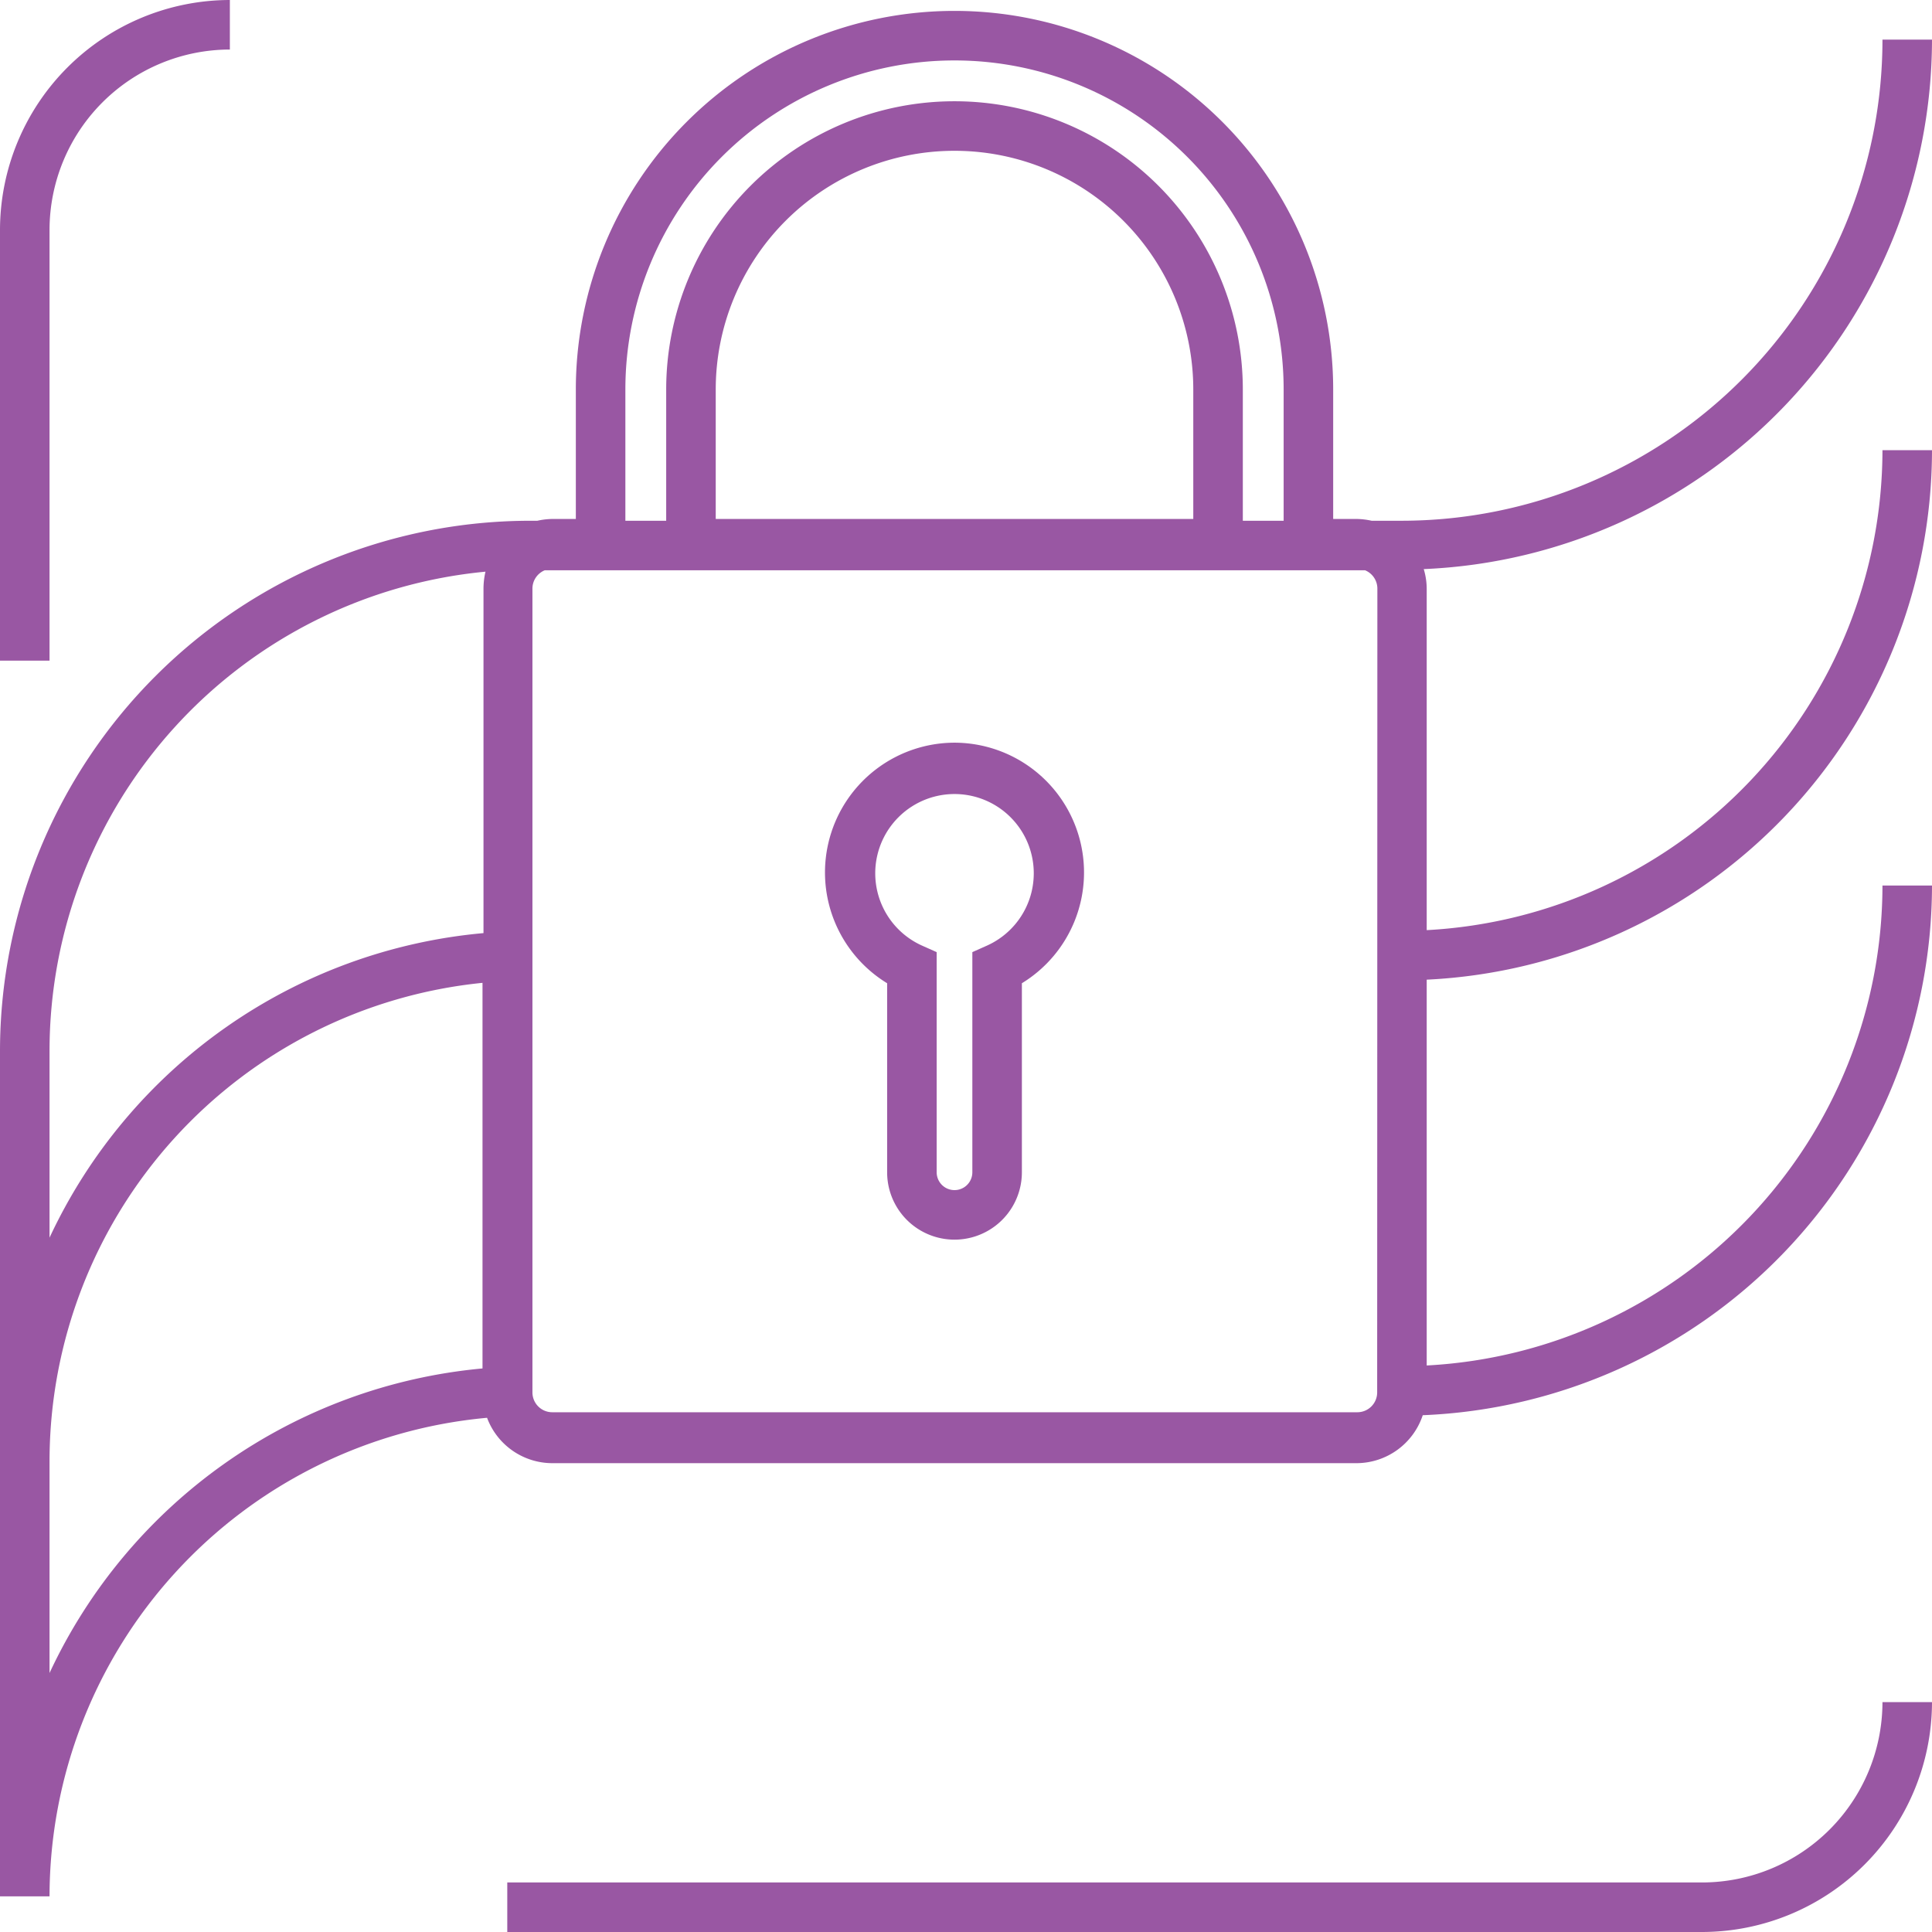 <svg xmlns="http://www.w3.org/2000/svg" viewBox="0 0 97.5 97.5"><defs><style>.cls-1{fill:#9957a3;}</style></defs><g id="Layer_2" data-name="Layer 2"><g id="Layer_1-2" data-name="Layer 1"><path class="cls-1" d="M2.5,11.6a9.11,9.11,0,0,1,9.1-9.1V0A11.62,11.62,0,0,0,0,11.6V33.34H2.5Z"/><path class="cls-1" d="M85.9,95H25.6v2.5H85.9A11.62,11.62,0,0,0,97.5,85.9H95A9.11,9.11,0,0,1,85.9,95Z"/><path class="cls-1" d="M97.5,22.72H95A24.29,24.29,0,0,1,72,46.94V29.72a3.45,3.45,0,0,0-.15-1A26.78,26.78,0,0,0,97.5,2H95A24.28,24.28,0,0,1,70.74,26.28H69.22a3.68,3.68,0,0,0-.76-.09H67.28V19.66a19.11,19.11,0,0,0-38.22,0v6.53H27.87a3.66,3.66,0,0,0-.75.09h-.36A26.78,26.78,0,0,0,0,53V95.7H2.5A24.28,24.28,0,0,1,24.58,71.55a3.52,3.52,0,0,0,3.29,2.29H68.46a3.53,3.53,0,0,0,3.34-2.42A26.79,26.79,0,0,0,97.5,44.69H95A24.28,24.28,0,0,1,72,68.91V49.44A26.78,26.78,0,0,0,97.5,22.72ZM31.56,19.66a16.61,16.61,0,0,1,33.22,0v6.62H62.72V19.66a14.55,14.55,0,1,0-29.1,0v6.62H31.56Zm4.56,6.53V19.66a12.05,12.05,0,1,1,24.1,0v6.53ZM2.5,53a24.3,24.3,0,0,1,22-24.15,3.85,3.85,0,0,0-.1.83V47.09A26.81,26.81,0,0,0,2.5,62.46Zm0,31.39V73.73A24.28,24.28,0,0,1,24.35,49.6V69.06A26.81,26.81,0,0,0,2.5,84.43Zm67-14.12a1,1,0,0,1-1,1H27.87a1,1,0,0,1-1-1V29.72a1,1,0,0,1,.62-.94h41.4a1,1,0,0,1,.62.94Z"/><path class="cls-1" d="M48.17,37.48a6.55,6.55,0,0,0-3.4,12.14v9.54a3.4,3.4,0,0,0,6.8,0V49.62a6.55,6.55,0,0,0-3.4-12.14Zm1.64,10.24-.74.33V59.16a.9.9,0,0,1-1.8,0V48.05l-.74-.33a4,4,0,1,1,3.28,0Z"/></g></g></svg>
